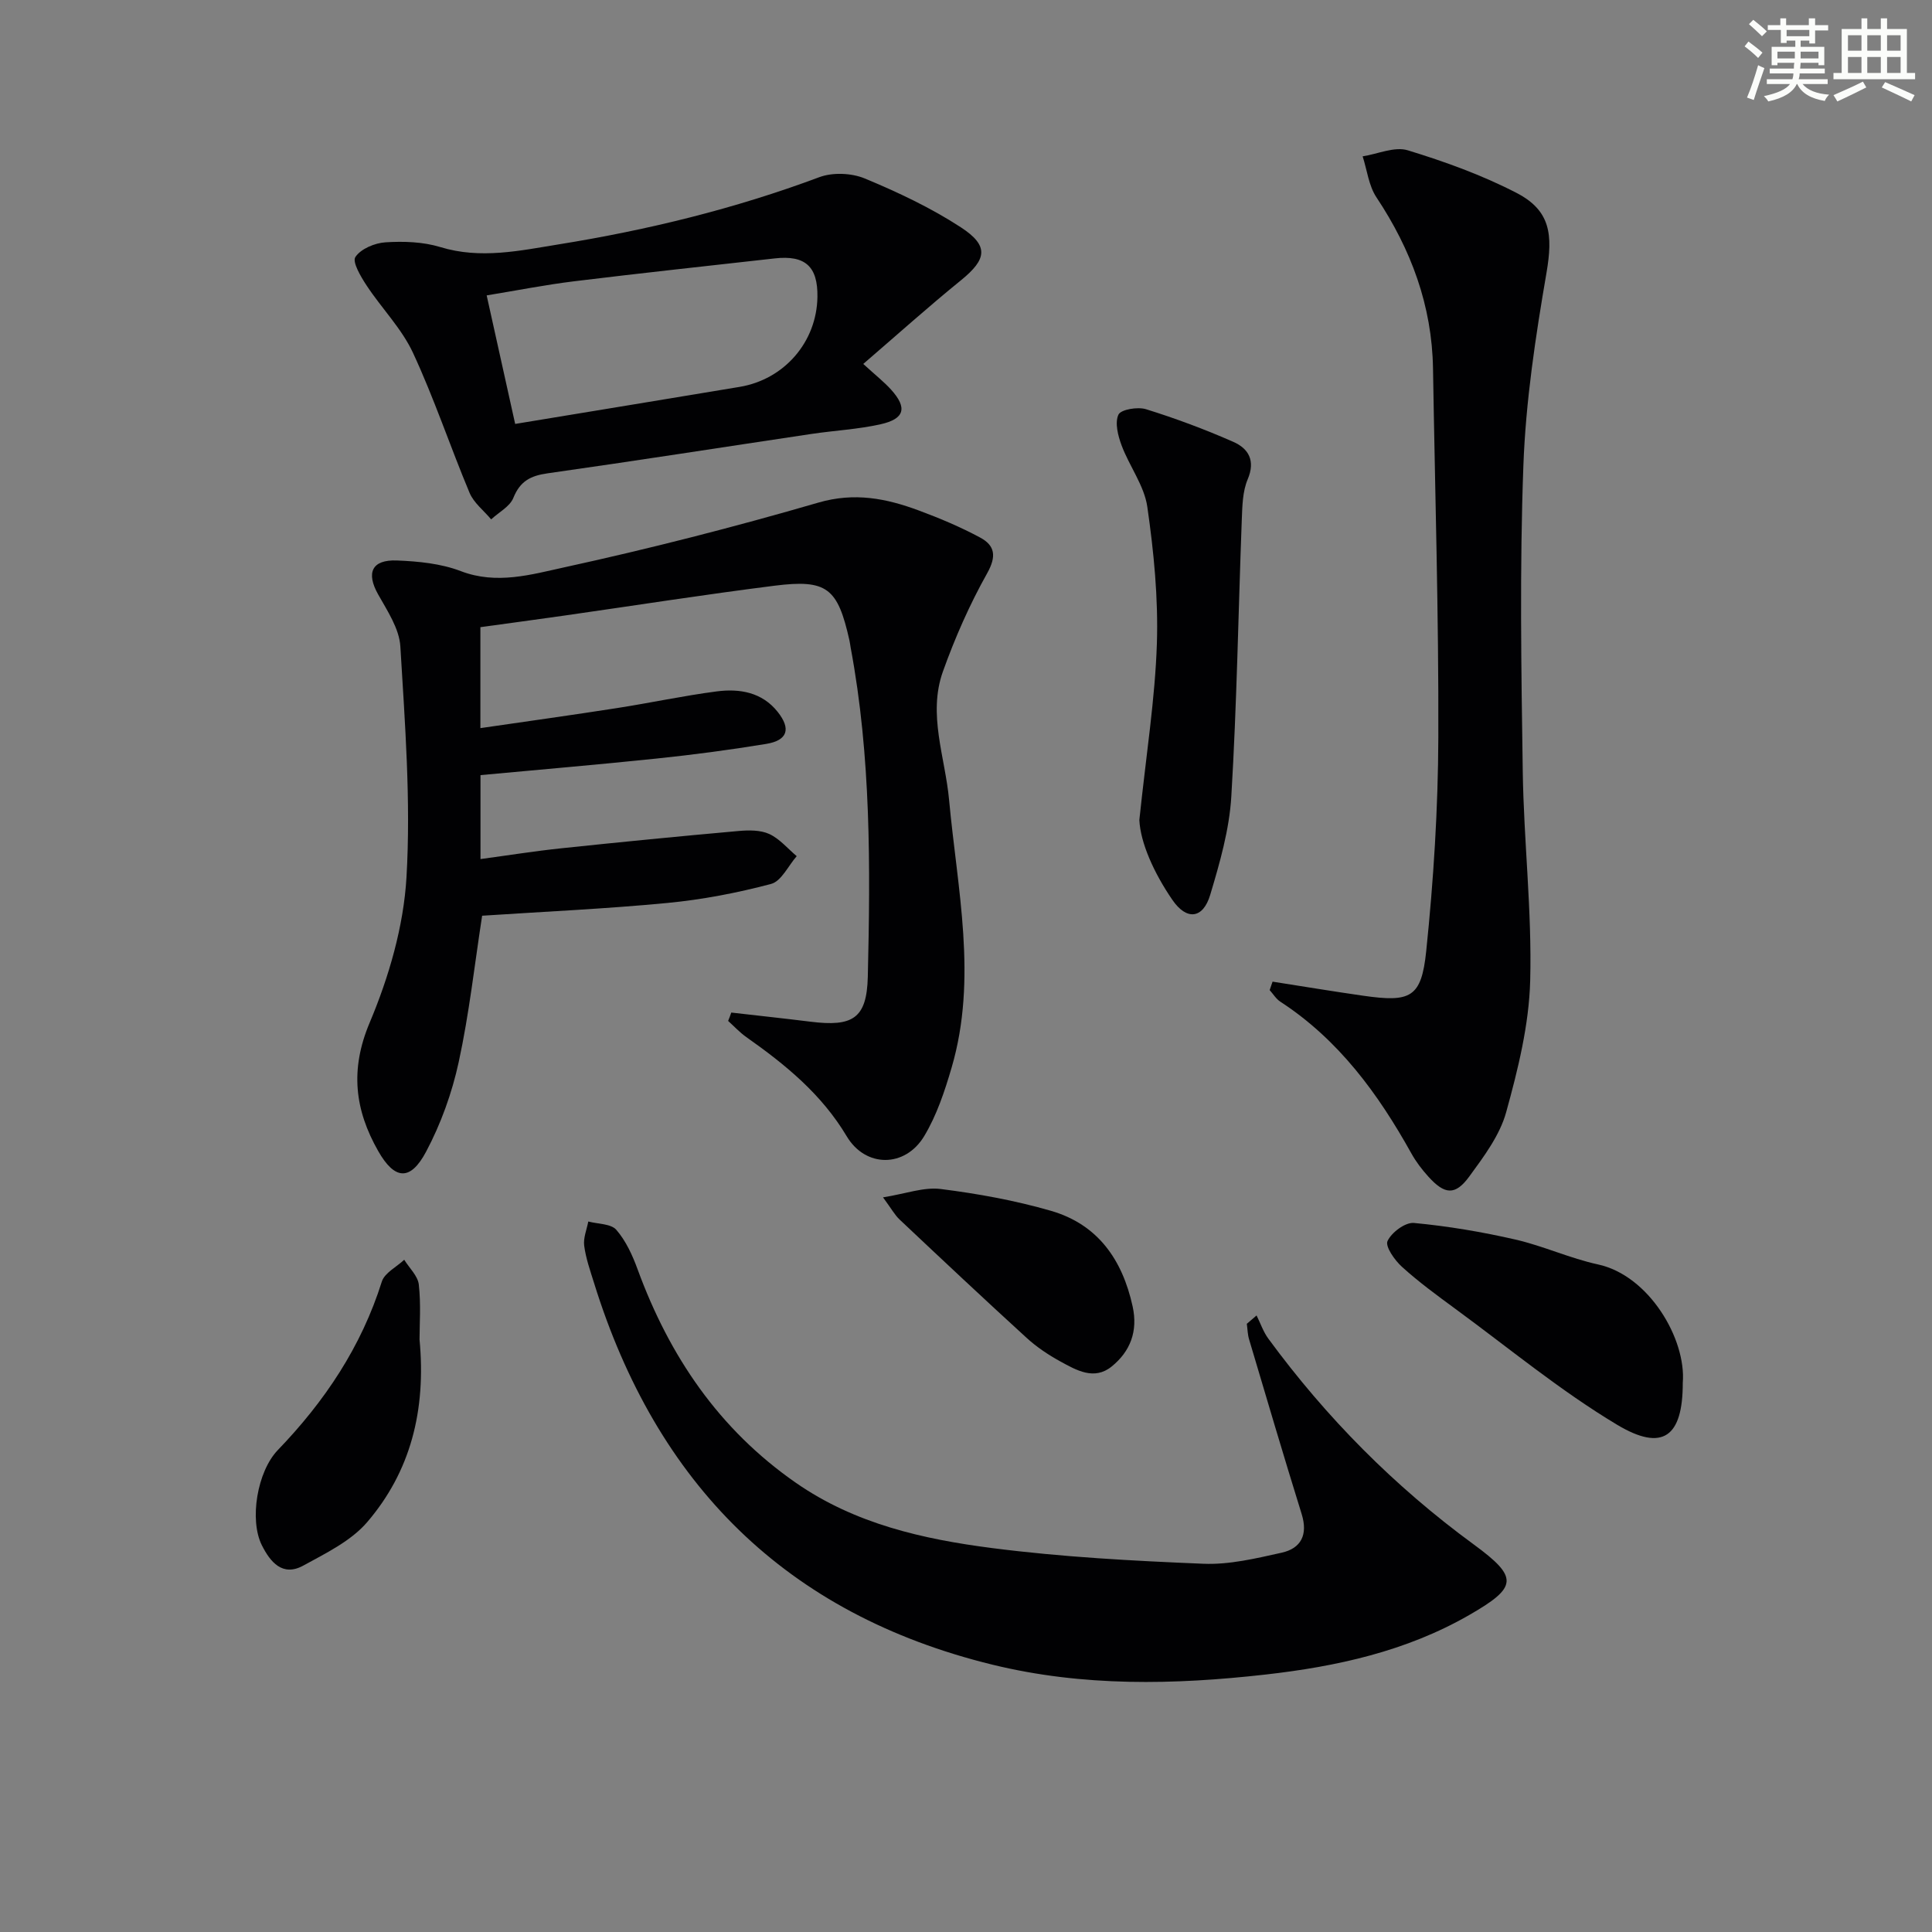 <svg enable-background="new 0 0 400 400" viewBox="0 0 400 400" xmlns="http://www.w3.org/2000/svg"><rect x="0" y="0" width="400" height="400" fill="#808080" stroke="none"/><g fill="#010103"><path d="m151.4 209.64c5.47.63 10.94 1.21 16.4 1.89 8.74 1.09 11.66-.64 11.87-9.3.54-22.78.67-45.59-3.55-68.15-.09-.49-.14-.99-.25-1.48-2.43-10.87-4.63-12.71-15.55-11.33-14.5 1.83-28.94 4.1-43.42 6.17-5.73.82-11.46 1.58-17.44 2.41v20.9c9.68-1.41 18.99-2.7 28.28-4.15 6.89-1.07 13.72-2.55 20.63-3.45 4.75-.62 9.4.15 12.65 4.25 2.79 3.52 2.04 5.89-2.39 6.62-7.53 1.24-15.11 2.24-22.7 3.03-12.04 1.26-24.11 2.28-36.45 3.43v17.38c5.71-.77 11.21-1.65 16.73-2.23 12.22-1.29 24.45-2.49 36.69-3.58 2.11-.19 4.53-.22 6.37.62 2.15.99 3.81 3.02 5.68 4.59-1.75 1.99-3.18 5.19-5.31 5.75-7.02 1.86-14.25 3.25-21.48 3.94-12.72 1.22-25.49 1.79-38.34 2.64-1.56 10.1-2.68 20.31-4.85 30.3-1.39 6.4-3.69 12.8-6.76 18.57-3.26 6.13-6.51 5.83-9.91-.15-4.84-8.51-5.87-16.82-1.78-26.54 4-9.49 7.05-19.97 7.64-30.17.92-15.85-.32-31.85-1.27-47.75-.22-3.69-2.69-7.38-4.61-10.8-2.5-4.45-1.33-7.21 3.9-7.01 4.44.18 9.11.63 13.21 2.2 7.45 2.86 14.64.7 21.53-.8 17.64-3.85 35.17-8.34 52.51-13.38 7.49-2.18 14.07-.87 20.8 1.63 4.34 1.61 8.64 3.42 12.71 5.61 3.04 1.64 3.43 3.84 1.44 7.39-3.63 6.47-6.66 13.35-9.16 20.34-3.17 8.89.47 17.74 1.28 26.6 1.7 18.45 5.93 36.91.53 55.38-1.43 4.89-3.09 9.9-5.69 14.22-3.94 6.54-12.12 6.59-16.04.02-5.21-8.74-12.71-14.84-20.78-20.53-1.36-.96-2.52-2.22-3.77-3.35.24-.56.45-1.15.65-1.73z"/><path d="m260.16 272.35c.8 1.61 1.39 3.38 2.44 4.81 12 16.35 26.1 30.58 42.49 42.58 9.37 6.86 9.14 8.85-.9 14.63-13.07 7.52-27.49 10.67-42.2 12.33-18.88 2.13-37.73 2.54-56.49-2.04-42.84-10.47-69.61-37.48-82.52-79.07-.79-2.53-1.69-5.08-2.03-7.68-.21-1.61.53-3.34.85-5.01 1.99.53 4.68.44 5.8 1.72 1.99 2.29 3.36 5.3 4.42 8.21 6.58 17.95 16.82 33.08 32.72 44.14 12.28 8.55 26.41 11.71 40.73 13.55 14.47 1.86 29.11 2.64 43.7 3.24 5.36.22 10.87-1.11 16.18-2.29 4.04-.9 5.47-3.73 4.15-7.99-3.74-12.03-7.3-24.11-10.89-36.18-.31-1.03-.32-2.15-.47-3.22.67-.57 1.34-1.15 2.02-1.73z"/><path d="m263.47 203.24c6.27.98 12.53 2.02 18.81 2.92 9.76 1.39 12 .41 13-9.22 1.52-14.69 2.46-29.5 2.51-44.26.09-25.45-.69-50.91-1.1-76.36-.21-13.04-4.54-24.67-11.71-35.46-1.6-2.4-1.94-5.64-2.86-8.49 3.14-.49 6.62-2.09 9.35-1.25 7.71 2.36 15.41 5.14 22.55 8.84 7.01 3.64 7.51 8.65 6.17 16.49-2.27 13.21-4.3 26.59-4.79 39.95-.78 21.08-.44 42.21-.13 63.31.21 14.45 1.92 28.9 1.54 43.32-.24 9.14-2.52 18.37-4.98 27.26-1.32 4.78-4.62 9.17-7.63 13.29-2.91 3.98-5.09 3.77-8.47.03-1.33-1.47-2.57-3.09-3.53-4.82-6.87-12.35-15.05-23.54-27.12-31.4-.88-.57-1.48-1.59-2.21-2.4.19-.57.39-1.16.6-1.75z"/><path d="m178.73 75.35c2.6 2.38 4.31 3.72 5.75 5.31 3.41 3.77 2.84 6.06-2.17 7.18-4.68 1.05-9.53 1.29-14.29 2-18.22 2.72-36.43 5.58-54.67 8.16-3.51.5-5.67 1.62-7.06 5.07-.72 1.81-3.02 2.99-4.6 4.46-1.52-1.82-3.59-3.4-4.47-5.49-4.03-9.62-7.33-19.56-11.72-29-2.34-5.03-6.49-9.21-9.59-13.92-1.2-1.82-3.02-4.88-2.33-5.91 1.12-1.69 4-2.9 6.22-3.04 3.76-.24 7.78-.11 11.35.98 8.36 2.56 16.5.74 24.61-.57 18.36-2.96 36.37-7.36 53.85-13.89 2.77-1.04 6.68-.88 9.43.26 6.86 2.85 13.69 6.07 19.89 10.11 5.89 3.84 5.37 6.62.05 10.95-6.68 5.42-13.1 11.18-20.25 17.34zm-72.07 12.42c15.8-2.61 31.14-5.11 46.47-7.67 9.28-1.55 15.97-9.32 16.11-18.62.1-6.31-2.52-8.69-8.83-7.98-13.83 1.55-27.68 3.04-41.49 4.73-5.99.73-11.92 1.91-18.16 2.93 2.03 9.14 3.89 17.52 5.9 26.61z"/><path d="m235.89 169.77c1.44-13.75 3.26-25.12 3.63-36.53.3-9.41-.63-18.95-1.98-28.3-.63-4.39-3.71-8.4-5.32-12.71-.75-2.01-1.44-4.69-.66-6.38.5-1.08 3.98-1.66 5.7-1.13 6.14 1.91 12.2 4.17 18.08 6.76 3.12 1.37 4.64 3.85 2.98 7.76-1.06 2.5-1.11 5.52-1.22 8.32-.72 19.12-1.02 38.26-2.17 57.35-.41 6.86-2.38 13.72-4.37 20.36-1.49 4.98-4.88 5.35-7.84 1.03-3.86-5.63-6.61-11.85-6.83-16.53z"/><path d="m348.4 286.31c.01 11.12-4.1 14.37-13.63 8.65-11.76-7.05-22.44-15.91-33.54-24.04-3.75-2.75-7.53-5.52-10.97-8.64-1.51-1.36-3.5-4.21-2.99-5.33.83-1.79 3.67-3.92 5.47-3.75 7.05.66 14.09 1.85 20.99 3.43 5.8 1.33 11.32 3.9 17.13 5.16 10.56 2.29 18.29 15.46 17.54 24.52z"/><path d="m86.86 277.32c1.39 14.78-1.9 27.37-10.82 37.8-3.36 3.93-8.56 6.45-13.25 9.02-4.3 2.36-6.84-.75-8.58-4.22-2.62-5.25-.96-15.26 3.31-19.7 9.71-10.08 17.29-21.39 21.53-34.87.57-1.82 3.05-3.03 4.64-4.53 1.05 1.71 2.82 3.34 3.02 5.14.46 4.1.15 8.29.15 11.36z"/><path d="m182.82 247.9c4.7-.75 8.44-2.17 11.94-1.73 7.69.97 15.41 2.37 22.84 4.52 9.69 2.81 14.78 10.11 16.9 19.79 1.13 5.15-.49 9.32-4.34 12.44-3.62 2.93-7.31.77-10.65-1.06-2.46-1.35-4.87-2.96-6.94-4.85-8.85-8.08-17.59-16.29-26.31-24.51-1.02-.96-1.72-2.27-3.44-4.6z"/></g><path d="m361.2 9.6.8-1c.9.7 1.9 1.4 2.9 2.3l-.9 1.1c-1-1-2-1.8-2.8-2.4zm.5 10.6c.9-2.1 1.6-4.3 2.3-6.7.4.2.8.4 1.3.6-.7 2.1-1.5 4.3-2.2 6.6zm.4-15.2.9-.9c1 .8 2 1.6 2.8 2.4l-1 1c-.9-.9-1.8-1.7-2.7-2.5zm12.5-1.2h1.2v1.4h2.7v1.1h-2.7v2.7h-1.2v-.6h-1.8v1.3h4.9v3.8h-1.2v-.5h-3.7c0 .4-.1.9-.1 1.2h5.1v1h-5.2c0 .5-.1.9-.2 1.2h6v1h-5.2c1.1 1.3 2.9 2 5.5 2.2-.4.4-.7.8-.9 1.3-2.9-.5-4.8-1.6-5.7-3.5h-.1c-.8 1.7-2.7 2.9-5.9 3.6-.2-.4-.6-.8-.9-1.1 2.8-.6 4.6-1.4 5.4-2.5h-4.8v-1h5.3c.1-.3.2-.7.2-1.2h-4.9v-1h5c0-.4 0-.8.1-1.2h-3.5v.5h-1.2v-3.8h4.9v-1.3h-1.8v.5h-1.2v-2.7h-2.7v-1h2.6v-1.4h1.2v1.4h4.7v-1.4zm-6.6 8.3h3.6c0-.4 0-.9 0-1.4h-3.6zm1.9-4.6h4.7v-1.3h-4.7zm6.6 3.2h-3.7v1.4h3.7z" fill="#fbfcfa"/><path d="m385.3 3.8h1.3v2.2h2.8v-2.2h1.3v2.2h4.1v9.1h1.7v1.3h-16.9v-1.3h1.7v-9.1h4.1v-2.2zm.4 13.1.7 1.2c-1.8.9-3.8 1.9-6 2.9-.2-.4-.5-.8-.8-1.3 2.3-1 4.3-1.9 6.1-2.8zm-3.1-6.4h2.8v-3.2h-2.8zm0 4.6h2.8v-3.3h-2.8zm4-4.6h2.8v-3.2h-2.8zm0 4.6h2.8v-3.3h-2.8zm3.7 1.9c2.1.9 4.1 1.8 6.1 2.7l-.7 1.3c-2.2-1.1-4.2-2-6.1-2.9zm3.2-9.7h-2.8v3.2h2.8zm-2.8 7.8h2.8v-3.3h-2.8z" fill="#fbfcfa"/></svg>
